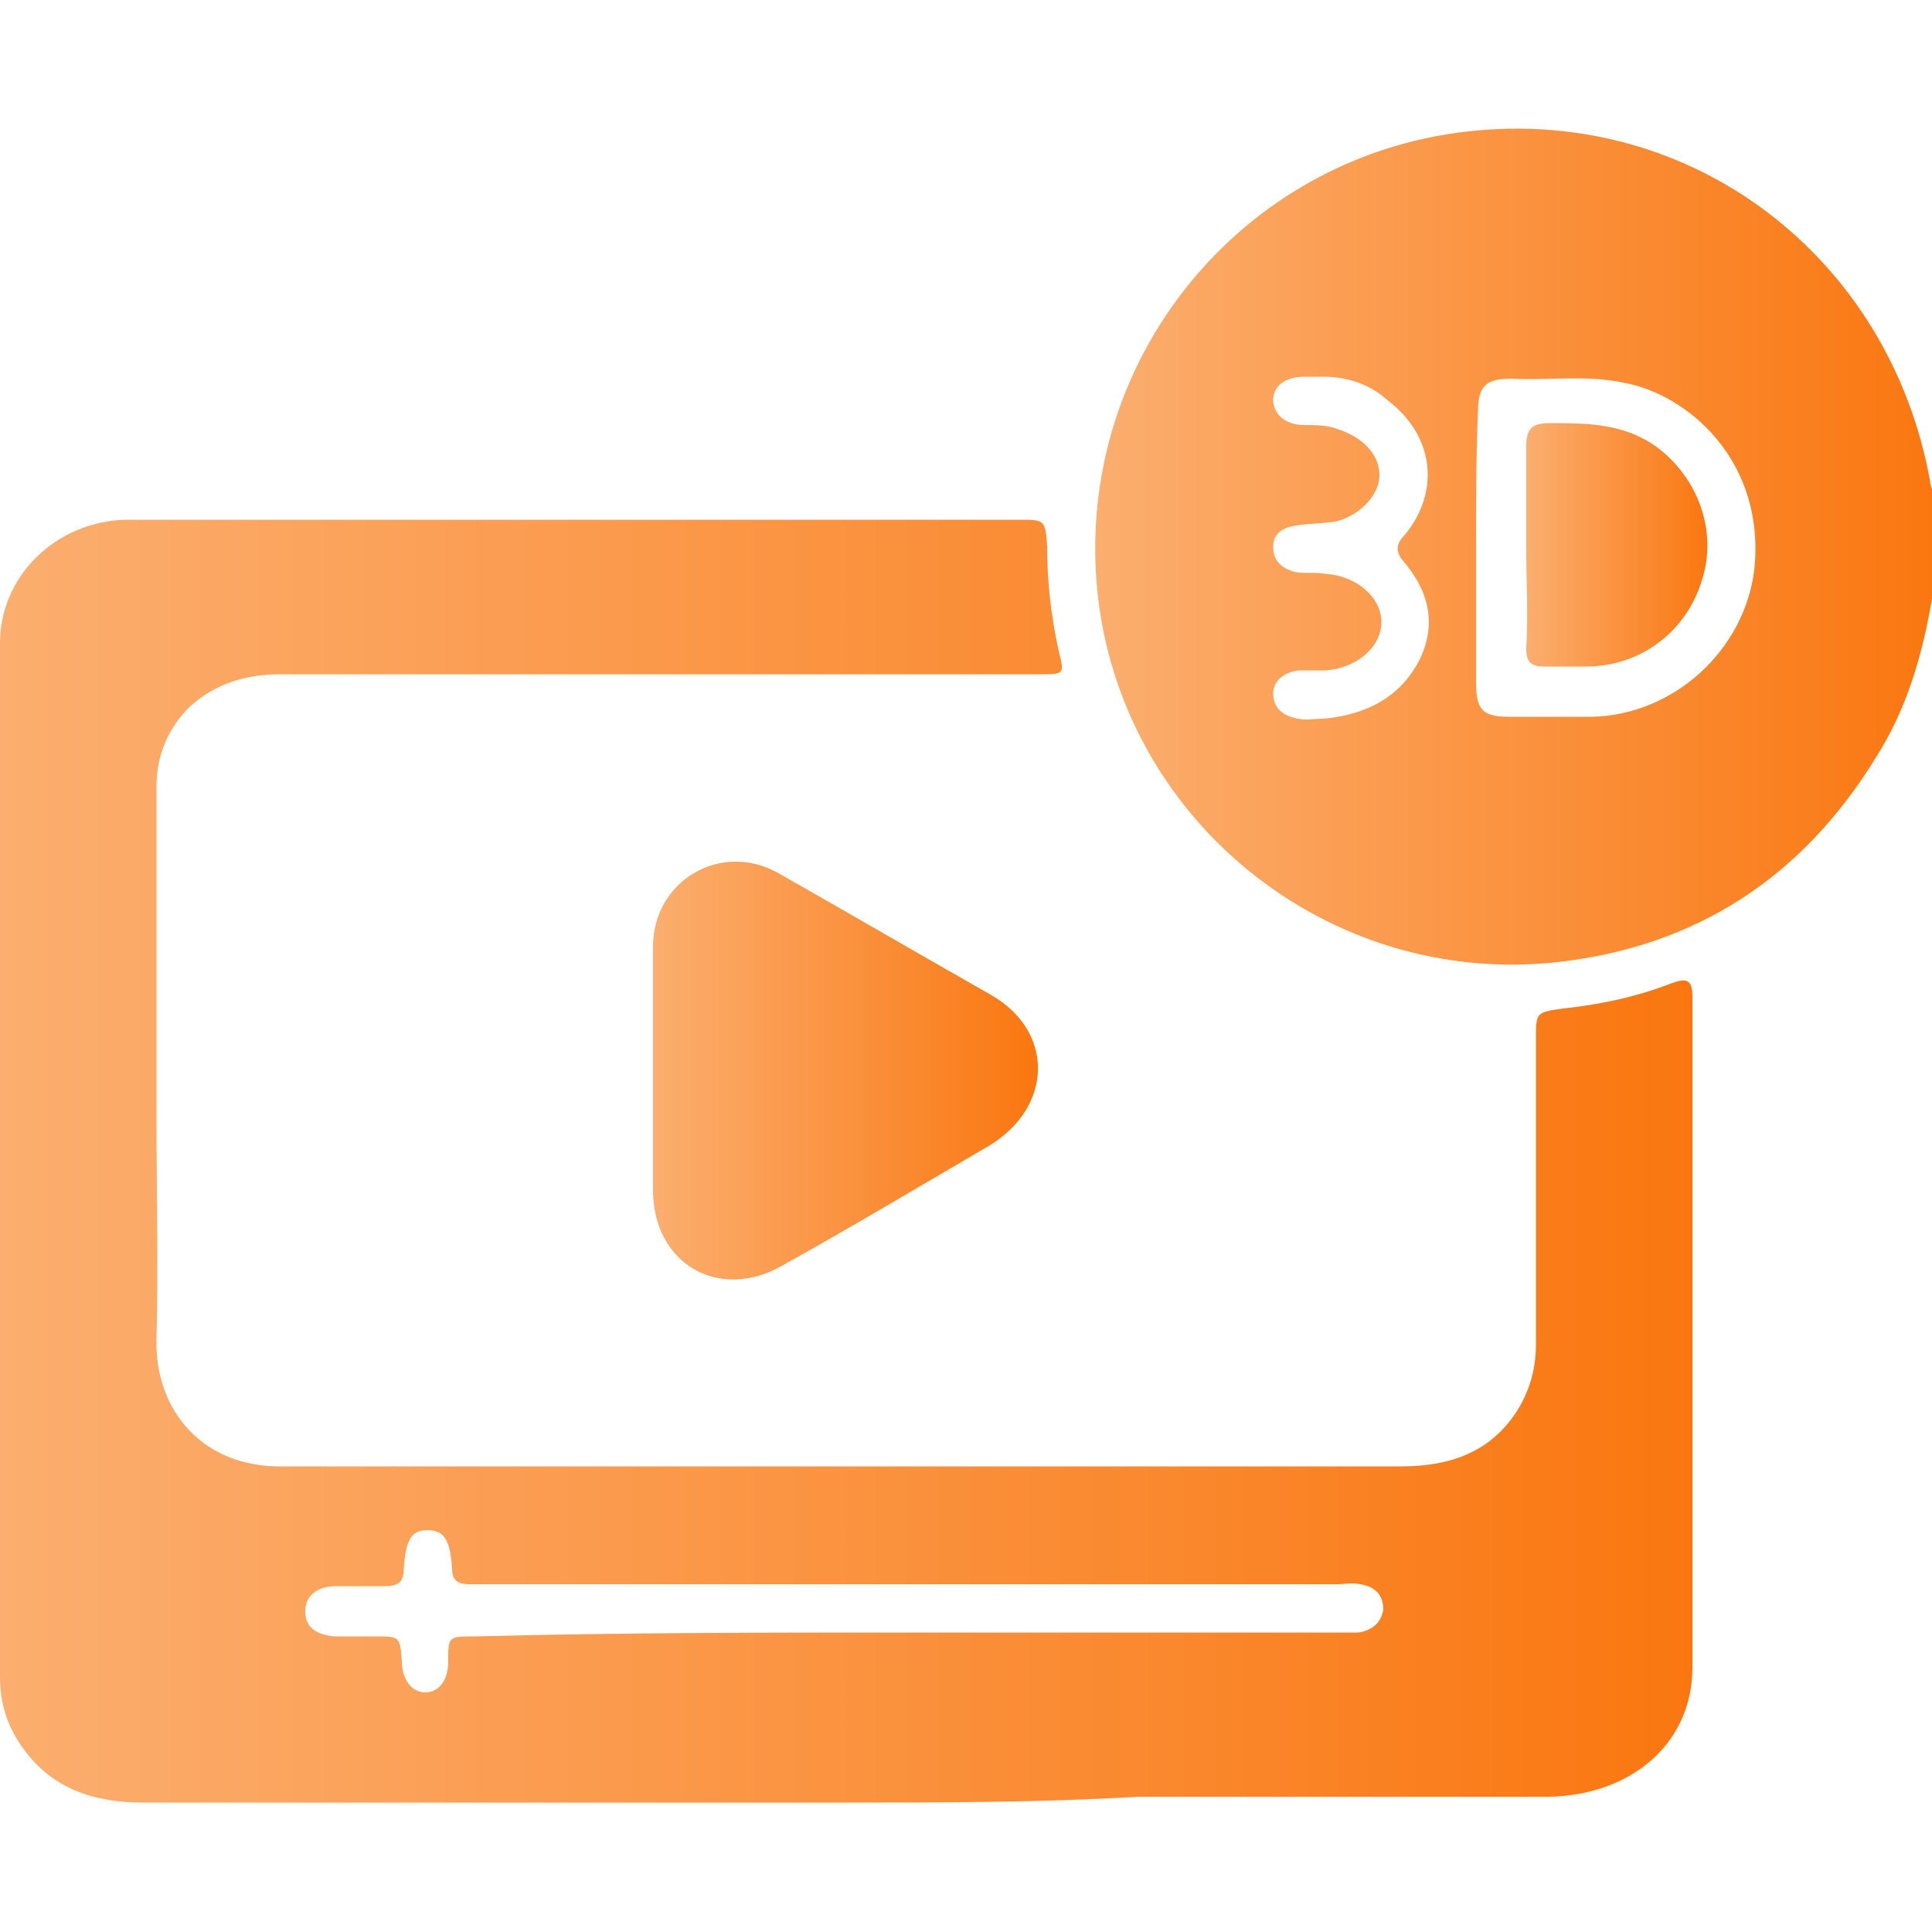 <?xml version="1.0" encoding="utf-8"?>
<!-- Generator: Adobe Illustrator 27.2.0, SVG Export Plug-In . SVG Version: 6.00 Build 0)  -->
<svg version="1.1" id="Layer_1" xmlns="http://www.w3.org/2000/svg" xmlns:xlink="http://www.w3.org/1999/xlink" x="0px" y="0px"
	 viewBox="0 0 100 100" style="enable-background:new 0 0 100 100;" xml:space="preserve">
<style type="text/css">
	.st0{fill:url(#SVGID_1_);}
	.st1{fill:url(#SVGID_00000123443185714163653210000014514695466410044838_);}
	.st2{fill:url(#SVGID_00000012448869027055498580000014600429847860657280_);}
	.st3{fill:url(#SVGID_00000123438624944562389240000015000007730488216717_);}
</style>
<g>
	<linearGradient id="SVGID_1_" gradientUnits="userSpaceOnUse" x1="56.729" y1="28.33" x2="100" y2="28.33">
		<stop  offset="0" style="stop-color:#FBAE6F"/>
		<stop  offset="1" style="stop-color:#FA7710"/>
	</linearGradient>
	<path class="st0" d="M100,31c-0.5,2.9-1.3,5.7-2.9,8.2c-3.8,6.2-9.3,9.8-16.5,10.6C68.7,51.1,58,42.4,56.8,30.6
		C55.6,18.7,64.2,8.1,76,6.8c11.6-1.3,21.8,6.5,23.9,18.1c0,0.2,0.1,0.4,0.2,0.7C100,27.4,100,29.2,100,31z M76.4,28.3
		c0,2.3,0,4.7,0,7c0,1.4,0.3,1.8,1.7,1.8c1.4,0,2.9,0,4.3,0c4.3-0.1,7.9-3.5,8.4-7.6c0.6-5.6-3.4-9.1-6.8-9.7
		c-1.9-0.4-3.9-0.1-5.8-0.2c-1.3,0-1.7,0.4-1.7,1.7C76.4,23.6,76.4,26,76.4,28.3z M68.5,19.5c-0.5,0-0.7,0-1,0c-1,0-1.6,0.5-1.6,1.2
		c0,0.7,0.6,1.3,1.6,1.3c0.6,0,1.2,0,1.7,0.2c1.3,0.4,2.2,1.3,2.2,2.4c0,1-1,2.1-2.3,2.4c-0.7,0.1-1.4,0.1-2,0.2
		c-0.7,0.1-1.2,0.4-1.2,1.1c0,0.7,0.4,1.1,1.1,1.3c0.5,0.1,1,0,1.6,0.1c1.6,0.1,2.9,1.2,2.9,2.5c0,1.3-1.3,2.4-2.9,2.5
		c-0.5,0-0.9,0-1.4,0c-0.7,0.1-1.3,0.5-1.3,1.2c0,0.8,0.6,1.2,1.3,1.3c0.4,0.1,0.8,0,1.3,0c2.2-0.2,4-1.1,5-3.1
		c0.9-1.9,0.4-3.6-0.9-5.1c-0.4-0.5-0.3-0.9,0.1-1.3c1.9-2.3,1.5-5.2-0.9-7C70.8,19.8,69.6,19.5,68.5,19.5z"/>
	
		<linearGradient id="SVGID_00000173879356867976676780000001047326056289584315_" gradientUnits="userSpaceOnUse" x1="0" y1="60.099" x2="87.557" y2="60.099">
		<stop  offset="0" style="stop-color:#FBAE6F"/>
		<stop  offset="1" style="stop-color:#FA7710"/>
	</linearGradient>
	<path style="fill:url(#SVGID_00000173879356867976676780000001047326056289584315_);" d="M43.7,93.3c-12.1,0-24.2,0-36.3,0
		c-2.5,0-4.7-0.7-6.2-2.8C0.4,89.4,0,88.2,0,86.8C0,69,0,51.1,0,33.3c0-3.5,2.9-6.3,6.5-6.4c3.7,0,7.4,0,11,0c11.7,0,23.5,0,35.2,0
		c1.4,0,1.4,0,1.5,1.4c0,1.8,0.2,3.6,0.6,5.4c0.3,1.2,0.3,1.2-1,1.2c-13.1,0-26.2,0-39.3,0c-1.8,0-3.4,0.5-4.7,1.7
		c-1.1,1.1-1.7,2.5-1.7,4.1c0,5.7,0,11.4,0,17.2c0,3.8,0.1,7.6,0,11.4c-0.1,3.7,2.4,6.7,6.6,6.6c3.5,0,7,0,10.5,0
		c15.8,0,31.6,0,47.3,0c2.5,0,4.7-0.7,6.1-3c0.6-1,0.9-2.1,0.9-3.3c0-5.3,0-10.5,0-15.8c0-1.4,0-1.4,1.4-1.6
		c1.9-0.2,3.8-0.6,5.6-1.3c0.8-0.3,1.1-0.2,1.1,0.7c0,11.6,0,23.2,0,34.7c0,3.9-3.1,6.6-7.4,6.7c-7.1,0-14.2,0-21.3,0
		C53.8,93.3,48.8,93.3,43.7,93.3z M47.1,84.5c7.4,0,14.8,0,22.2,0c0.3,0,0.7,0,1,0c0.7-0.1,1.2-0.5,1.3-1.2c0-0.8-0.5-1.2-1.2-1.3
		c-0.4-0.1-0.8,0-1.2,0c-14.6,0-29.3,0-43.9,0c-0.3,0-0.7,0-1,0c-0.6,0-0.9-0.2-0.9-0.8c-0.1-1.5-0.4-2-1.3-2c-0.8,0-1.1,0.5-1.2,2
		c0,0.7-0.3,0.9-1,0.9c-0.8,0-1.7,0-2.5,0c-1,0-1.6,0.5-1.6,1.3c0,0.8,0.5,1.2,1.5,1.3c0.7,0,1.4,0,2.1,0c1.3,0,1.3,0,1.4,1.3
		c0,0.9,0.5,1.6,1.2,1.6c0.7,0,1.2-0.6,1.2-1.6c0-1.3,0-1.3,1.4-1.3C32.3,84.5,39.7,84.5,47.1,84.5z"/>
	
		<linearGradient id="SVGID_00000176043059804242513970000012862270243054111927_" gradientUnits="userSpaceOnUse" x1="33.763" y1="55.458" x2="53.711" y2="55.458">
		<stop  offset="0" style="stop-color:#FBAE6F"/>
		<stop  offset="1" style="stop-color:#FA7710"/>
	</linearGradient>
	<path style="fill:url(#SVGID_00000176043059804242513970000012862270243054111927_);" d="M33.8,55.4c0-2.1,0-4.3,0-6.4
		c0-3.4,3.5-5.5,6.5-3.8c3.7,2.1,7.3,4.2,11,6.3c3.3,1.9,3.2,5.8-0.1,7.8c-3.6,2.1-7.1,4.2-10.7,6.2c-3.3,1.9-6.7-0.1-6.7-3.9
		C33.8,59.6,33.8,57.5,33.8,55.4z"/>
	
		<linearGradient id="SVGID_00000074403367612597386990000002277654431691966376_" gradientUnits="userSpaceOnUse" x1="79.017" y1="28.321" x2="88.395" y2="28.321">
		<stop  offset="0" style="stop-color:#FBAE6F"/>
		<stop  offset="1" style="stop-color:#FA7710"/>
	</linearGradient>
	<path style="fill:url(#SVGID_00000074403367612597386990000002277654431691966376_);" d="M79,28.3c0-1.7,0-3.4,0-5.2
		c0-0.9,0.3-1.2,1.2-1.2c1.9,0,3.8,0,5.5,1.2c2.2,1.6,3.2,4.4,2.4,6.9c-0.8,2.7-3.2,4.5-6,4.5c-0.7,0-1.5,0-2.2,0
		c-0.7,0-0.9-0.3-0.9-0.9C79.1,31.9,79,30.1,79,28.3z"/>
</g>
</svg>

